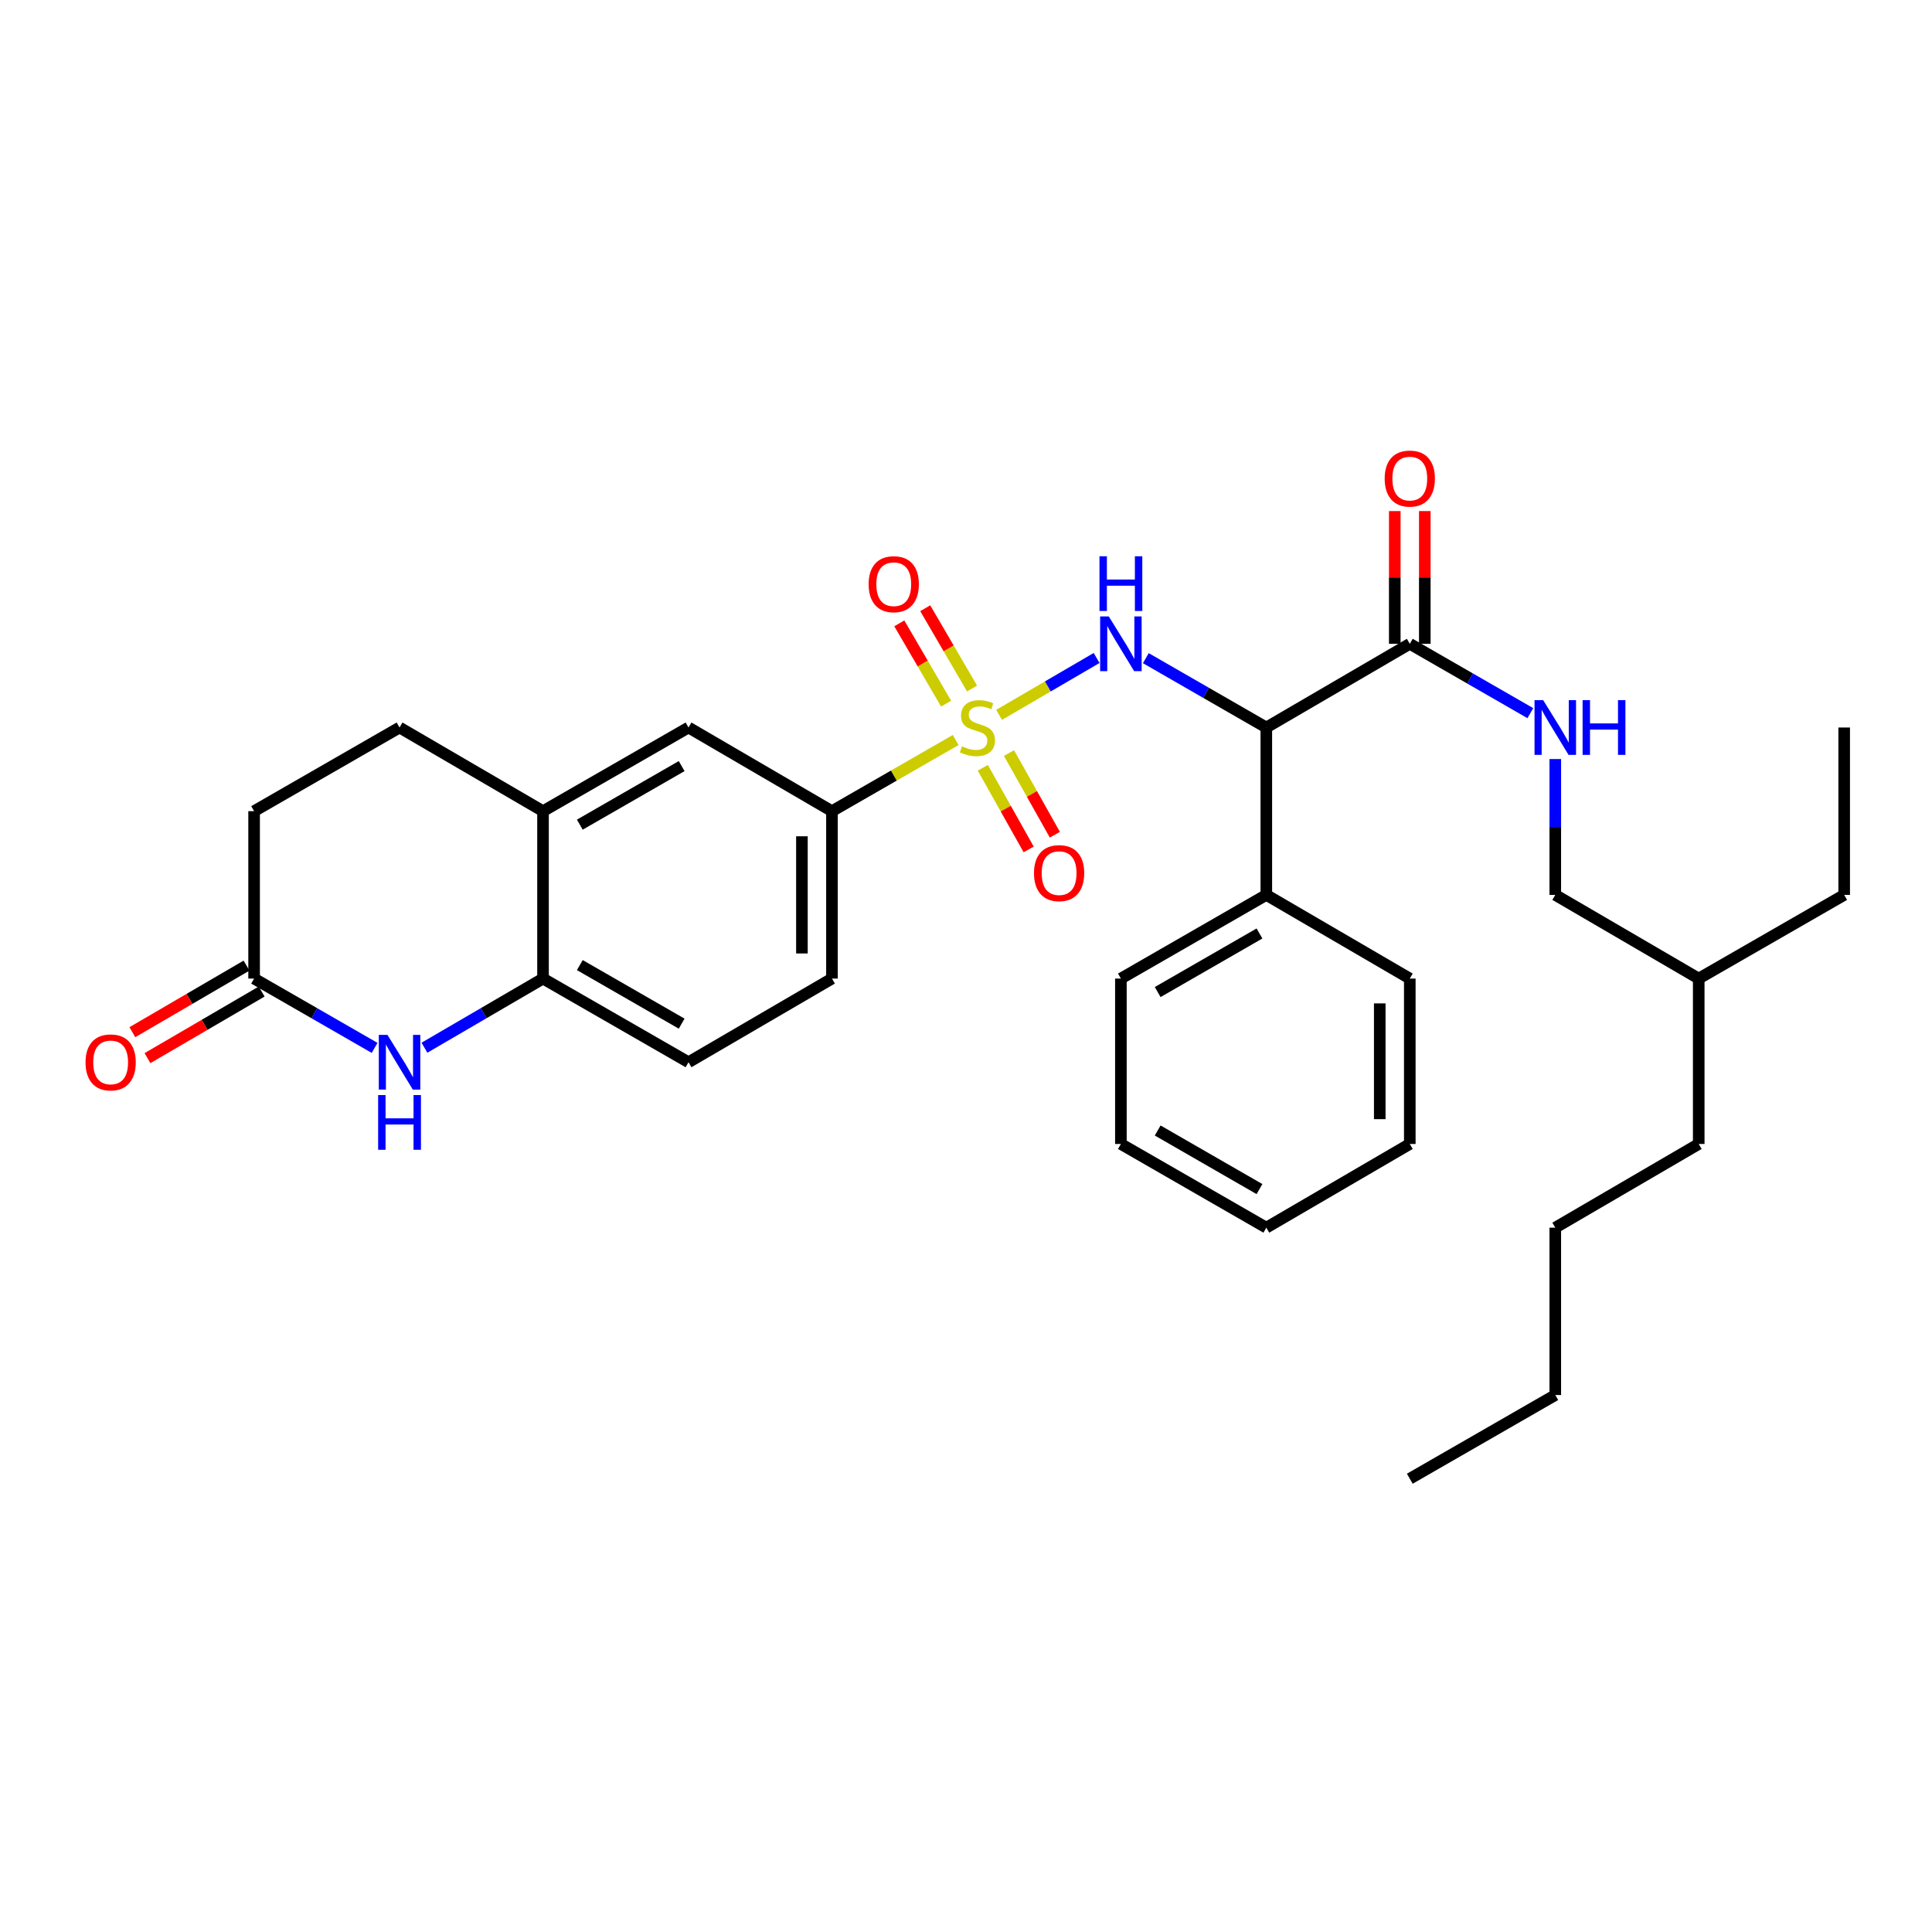 <?xml version='1.0' encoding='iso-8859-1'?>
<svg version='1.1' baseProfile='full'
              xmlns='http://www.w3.org/2000/svg'
                      xmlns:rdkit='http://www.rdkit.org/xml'
                      xmlns:xlink='http://www.w3.org/1999/xlink'
                  xml:space='preserve'
width='1000px' height='1000px' viewBox='0 0 1000 1000'>
<!-- END OF HEADER -->
<rect style='opacity:1.0;fill:#FFFFFF;stroke:none' width='1000' height='1000' x='0' y='0'> </rect>
<path class='bond-0' d='M 517.137,370.007 L 542.372,355.286' style='fill:none;fill-rule:evenodd;stroke:#CCCC00;stroke-width:6px;stroke-linecap:butt;stroke-linejoin:miter;stroke-opacity:1' />
<path class='bond-0' d='M 542.372,355.286 L 567.606,340.566' style='fill:none;fill-rule:evenodd;stroke:#0000FF;stroke-width:6px;stroke-linecap:butt;stroke-linejoin:miter;stroke-opacity:1' />
<path class='bond-3' d='M 494.657,383.03 L 462.638,401.447' style='fill:none;fill-rule:evenodd;stroke:#CCCC00;stroke-width:6px;stroke-linecap:butt;stroke-linejoin:miter;stroke-opacity:1' />
<path class='bond-3' d='M 462.638,401.447 L 430.619,419.863' style='fill:none;fill-rule:evenodd;stroke:#000000;stroke-width:6px;stroke-linecap:butt;stroke-linejoin:miter;stroke-opacity:1' />
<path class='bond-8' d='M 503.134,356.374 L 491.018,335.597' style='fill:none;fill-rule:evenodd;stroke:#CCCC00;stroke-width:6px;stroke-linecap:butt;stroke-linejoin:miter;stroke-opacity:1' />
<path class='bond-8' d='M 491.018,335.597 L 478.902,314.82' style='fill:none;fill-rule:evenodd;stroke:#FF0000;stroke-width:6px;stroke-linecap:butt;stroke-linejoin:miter;stroke-opacity:1' />
<path class='bond-8' d='M 489.707,364.204 L 477.591,343.427' style='fill:none;fill-rule:evenodd;stroke:#CCCC00;stroke-width:6px;stroke-linecap:butt;stroke-linejoin:miter;stroke-opacity:1' />
<path class='bond-8' d='M 477.591,343.427 L 465.475,322.649' style='fill:none;fill-rule:evenodd;stroke:#FF0000;stroke-width:6px;stroke-linecap:butt;stroke-linejoin:miter;stroke-opacity:1' />
<path class='bond-9' d='M 508.702,397.403 L 520.57,418.533' style='fill:none;fill-rule:evenodd;stroke:#CCCC00;stroke-width:6px;stroke-linecap:butt;stroke-linejoin:miter;stroke-opacity:1' />
<path class='bond-9' d='M 520.57,418.533 L 532.437,439.663' style='fill:none;fill-rule:evenodd;stroke:#FF0000;stroke-width:6px;stroke-linecap:butt;stroke-linejoin:miter;stroke-opacity:1' />
<path class='bond-9' d='M 522.254,389.791 L 534.122,410.922' style='fill:none;fill-rule:evenodd;stroke:#CCCC00;stroke-width:6px;stroke-linecap:butt;stroke-linejoin:miter;stroke-opacity:1' />
<path class='bond-9' d='M 534.122,410.922 L 545.989,432.052' style='fill:none;fill-rule:evenodd;stroke:#FF0000;stroke-width:6px;stroke-linecap:butt;stroke-linejoin:miter;stroke-opacity:1' />
<path class='bond-1' d='M 593.081,340.667 L 624.262,358.612' style='fill:none;fill-rule:evenodd;stroke:#0000FF;stroke-width:6px;stroke-linecap:butt;stroke-linejoin:miter;stroke-opacity:1' />
<path class='bond-1' d='M 624.262,358.612 L 655.442,376.558' style='fill:none;fill-rule:evenodd;stroke:#000000;stroke-width:6px;stroke-linecap:butt;stroke-linejoin:miter;stroke-opacity:1' />
<path class='bond-4' d='M 655.442,376.558 L 729.704,333.236' style='fill:none;fill-rule:evenodd;stroke:#000000;stroke-width:6px;stroke-linecap:butt;stroke-linejoin:miter;stroke-opacity:1' />
<path class='bond-12' d='M 655.442,376.558 L 655.442,463.203' style='fill:none;fill-rule:evenodd;stroke:#000000;stroke-width:6px;stroke-linecap:butt;stroke-linejoin:miter;stroke-opacity:1' />
<path class='bond-2' d='M 219.694,542.297 L 250.381,524.402' style='fill:none;fill-rule:evenodd;stroke:#0000FF;stroke-width:6px;stroke-linecap:butt;stroke-linejoin:miter;stroke-opacity:1' />
<path class='bond-2' d='M 250.381,524.402 L 281.067,506.508' style='fill:none;fill-rule:evenodd;stroke:#000000;stroke-width:6px;stroke-linecap:butt;stroke-linejoin:miter;stroke-opacity:1' />
<path class='bond-6' d='M 193.894,542.386 L 162.709,524.447' style='fill:none;fill-rule:evenodd;stroke:#0000FF;stroke-width:6px;stroke-linecap:butt;stroke-linejoin:miter;stroke-opacity:1' />
<path class='bond-6' d='M 162.709,524.447 L 131.524,506.508' style='fill:none;fill-rule:evenodd;stroke:#000000;stroke-width:6px;stroke-linecap:butt;stroke-linejoin:miter;stroke-opacity:1' />
<path class='bond-10' d='M 430.619,419.863 L 356.374,376.558' style='fill:none;fill-rule:evenodd;stroke:#000000;stroke-width:6px;stroke-linecap:butt;stroke-linejoin:miter;stroke-opacity:1' />
<path class='bond-14' d='M 430.619,419.863 L 430.619,506.508' style='fill:none;fill-rule:evenodd;stroke:#000000;stroke-width:6px;stroke-linecap:butt;stroke-linejoin:miter;stroke-opacity:1' />
<path class='bond-14' d='M 415.075,432.86 L 415.075,493.511' style='fill:none;fill-rule:evenodd;stroke:#000000;stroke-width:6px;stroke-linecap:butt;stroke-linejoin:miter;stroke-opacity:1' />
<path class='bond-11' d='M 729.704,333.236 L 760.902,351.183' style='fill:none;fill-rule:evenodd;stroke:#000000;stroke-width:6px;stroke-linecap:butt;stroke-linejoin:miter;stroke-opacity:1' />
<path class='bond-11' d='M 760.902,351.183 L 792.099,369.13' style='fill:none;fill-rule:evenodd;stroke:#0000FF;stroke-width:6px;stroke-linecap:butt;stroke-linejoin:miter;stroke-opacity:1' />
<path class='bond-13' d='M 737.476,333.236 L 737.476,298.882' style='fill:none;fill-rule:evenodd;stroke:#000000;stroke-width:6px;stroke-linecap:butt;stroke-linejoin:miter;stroke-opacity:1' />
<path class='bond-13' d='M 737.476,298.882 L 737.476,264.527' style='fill:none;fill-rule:evenodd;stroke:#FF0000;stroke-width:6px;stroke-linecap:butt;stroke-linejoin:miter;stroke-opacity:1' />
<path class='bond-13' d='M 721.933,333.236 L 721.933,298.882' style='fill:none;fill-rule:evenodd;stroke:#000000;stroke-width:6px;stroke-linecap:butt;stroke-linejoin:miter;stroke-opacity:1' />
<path class='bond-13' d='M 721.933,298.882 L 721.933,264.527' style='fill:none;fill-rule:evenodd;stroke:#FF0000;stroke-width:6px;stroke-linecap:butt;stroke-linejoin:miter;stroke-opacity:1' />
<path class='bond-5' d='M 281.067,506.508 L 356.374,549.813' style='fill:none;fill-rule:evenodd;stroke:#000000;stroke-width:6px;stroke-linecap:butt;stroke-linejoin:miter;stroke-opacity:1' />
<path class='bond-5' d='M 300.111,499.53 L 352.826,529.843' style='fill:none;fill-rule:evenodd;stroke:#000000;stroke-width:6px;stroke-linecap:butt;stroke-linejoin:miter;stroke-opacity:1' />
<path class='bond-32' d='M 281.067,506.508 L 281.067,419.863' style='fill:none;fill-rule:evenodd;stroke:#000000;stroke-width:6px;stroke-linecap:butt;stroke-linejoin:miter;stroke-opacity:1' />
<path class='bond-16' d='M 127.609,499.795 L 98.057,517.03' style='fill:none;fill-rule:evenodd;stroke:#000000;stroke-width:6px;stroke-linecap:butt;stroke-linejoin:miter;stroke-opacity:1' />
<path class='bond-16' d='M 98.057,517.03 L 68.504,534.265' style='fill:none;fill-rule:evenodd;stroke:#FF0000;stroke-width:6px;stroke-linecap:butt;stroke-linejoin:miter;stroke-opacity:1' />
<path class='bond-16' d='M 135.439,513.221 L 105.887,530.456' style='fill:none;fill-rule:evenodd;stroke:#000000;stroke-width:6px;stroke-linecap:butt;stroke-linejoin:miter;stroke-opacity:1' />
<path class='bond-16' d='M 105.887,530.456 L 76.335,547.691' style='fill:none;fill-rule:evenodd;stroke:#FF0000;stroke-width:6px;stroke-linecap:butt;stroke-linejoin:miter;stroke-opacity:1' />
<path class='bond-33' d='M 131.524,506.508 L 131.524,419.863' style='fill:none;fill-rule:evenodd;stroke:#000000;stroke-width:6px;stroke-linecap:butt;stroke-linejoin:miter;stroke-opacity:1' />
<path class='bond-7' d='M 281.067,419.863 L 356.374,376.558' style='fill:none;fill-rule:evenodd;stroke:#000000;stroke-width:6px;stroke-linecap:butt;stroke-linejoin:miter;stroke-opacity:1' />
<path class='bond-7' d='M 300.111,426.842 L 352.826,396.528' style='fill:none;fill-rule:evenodd;stroke:#000000;stroke-width:6px;stroke-linecap:butt;stroke-linejoin:miter;stroke-opacity:1' />
<path class='bond-17' d='M 281.067,419.863 L 206.805,376.558' style='fill:none;fill-rule:evenodd;stroke:#000000;stroke-width:6px;stroke-linecap:butt;stroke-linejoin:miter;stroke-opacity:1' />
<path class='bond-19' d='M 805.011,392.884 L 805.011,428.044' style='fill:none;fill-rule:evenodd;stroke:#0000FF;stroke-width:6px;stroke-linecap:butt;stroke-linejoin:miter;stroke-opacity:1' />
<path class='bond-19' d='M 805.011,428.044 L 805.011,463.203' style='fill:none;fill-rule:evenodd;stroke:#000000;stroke-width:6px;stroke-linecap:butt;stroke-linejoin:miter;stroke-opacity:1' />
<path class='bond-20' d='M 655.442,463.203 L 580.17,506.508' style='fill:none;fill-rule:evenodd;stroke:#000000;stroke-width:6px;stroke-linecap:butt;stroke-linejoin:miter;stroke-opacity:1' />
<path class='bond-20' d='M 651.903,483.171 L 599.212,513.485' style='fill:none;fill-rule:evenodd;stroke:#000000;stroke-width:6px;stroke-linecap:butt;stroke-linejoin:miter;stroke-opacity:1' />
<path class='bond-21' d='M 655.442,463.203 L 729.704,506.508' style='fill:none;fill-rule:evenodd;stroke:#000000;stroke-width:6px;stroke-linecap:butt;stroke-linejoin:miter;stroke-opacity:1' />
<path class='bond-15' d='M 430.619,506.508 L 356.374,549.813' style='fill:none;fill-rule:evenodd;stroke:#000000;stroke-width:6px;stroke-linecap:butt;stroke-linejoin:miter;stroke-opacity:1' />
<path class='bond-18' d='M 206.805,376.558 L 131.524,419.863' style='fill:none;fill-rule:evenodd;stroke:#000000;stroke-width:6px;stroke-linecap:butt;stroke-linejoin:miter;stroke-opacity:1' />
<path class='bond-22' d='M 805.011,463.203 L 879.256,506.508' style='fill:none;fill-rule:evenodd;stroke:#000000;stroke-width:6px;stroke-linecap:butt;stroke-linejoin:miter;stroke-opacity:1' />
<path class='bond-30' d='M 580.17,506.508 L 580.17,592.117' style='fill:none;fill-rule:evenodd;stroke:#000000;stroke-width:6px;stroke-linecap:butt;stroke-linejoin:miter;stroke-opacity:1' />
<path class='bond-29' d='M 729.704,506.508 L 729.704,592.117' style='fill:none;fill-rule:evenodd;stroke:#000000;stroke-width:6px;stroke-linecap:butt;stroke-linejoin:miter;stroke-opacity:1' />
<path class='bond-29' d='M 714.161,519.349 L 714.161,579.275' style='fill:none;fill-rule:evenodd;stroke:#000000;stroke-width:6px;stroke-linecap:butt;stroke-linejoin:miter;stroke-opacity:1' />
<path class='bond-23' d='M 879.256,506.508 L 954.545,463.203' style='fill:none;fill-rule:evenodd;stroke:#000000;stroke-width:6px;stroke-linecap:butt;stroke-linejoin:miter;stroke-opacity:1' />
<path class='bond-24' d='M 879.256,506.508 L 879.256,592.117' style='fill:none;fill-rule:evenodd;stroke:#000000;stroke-width:6px;stroke-linecap:butt;stroke-linejoin:miter;stroke-opacity:1' />
<path class='bond-27' d='M 954.545,463.203 L 954.545,376.558' style='fill:none;fill-rule:evenodd;stroke:#000000;stroke-width:6px;stroke-linecap:butt;stroke-linejoin:miter;stroke-opacity:1' />
<path class='bond-26' d='M 879.256,592.117 L 805.011,635.439' style='fill:none;fill-rule:evenodd;stroke:#000000;stroke-width:6px;stroke-linecap:butt;stroke-linejoin:miter;stroke-opacity:1' />
<path class='bond-25' d='M 805.011,722.066 L 805.011,635.439' style='fill:none;fill-rule:evenodd;stroke:#000000;stroke-width:6px;stroke-linecap:butt;stroke-linejoin:miter;stroke-opacity:1' />
<path class='bond-28' d='M 805.011,722.066 L 729.704,765.389' style='fill:none;fill-rule:evenodd;stroke:#000000;stroke-width:6px;stroke-linecap:butt;stroke-linejoin:miter;stroke-opacity:1' />
<path class='bond-31' d='M 729.704,592.117 L 655.442,635.439' style='fill:none;fill-rule:evenodd;stroke:#000000;stroke-width:6px;stroke-linecap:butt;stroke-linejoin:miter;stroke-opacity:1' />
<path class='bond-34' d='M 580.17,592.117 L 655.442,635.439' style='fill:none;fill-rule:evenodd;stroke:#000000;stroke-width:6px;stroke-linecap:butt;stroke-linejoin:miter;stroke-opacity:1' />
<path class='bond-34' d='M 599.214,585.144 L 651.905,615.469' style='fill:none;fill-rule:evenodd;stroke:#000000;stroke-width:6px;stroke-linecap:butt;stroke-linejoin:miter;stroke-opacity:1' />
<path  class='atom-0' d='M 497.908 386.278
Q 498.228 386.398, 499.548 386.958
Q 500.868 387.518, 502.308 387.878
Q 503.788 388.198, 505.228 388.198
Q 507.908 388.198, 509.468 386.918
Q 511.028 385.598, 511.028 383.318
Q 511.028 381.758, 510.228 380.798
Q 509.468 379.838, 508.268 379.318
Q 507.068 378.798, 505.068 378.198
Q 502.548 377.438, 501.028 376.718
Q 499.548 375.998, 498.468 374.478
Q 497.428 372.958, 497.428 370.398
Q 497.428 366.838, 499.828 364.638
Q 502.268 362.438, 507.068 362.438
Q 510.348 362.438, 514.068 363.998
L 513.148 367.078
Q 509.748 365.678, 507.188 365.678
Q 504.428 365.678, 502.908 366.838
Q 501.388 367.958, 501.428 369.918
Q 501.428 371.438, 502.188 372.358
Q 502.988 373.278, 504.108 373.798
Q 505.268 374.318, 507.188 374.918
Q 509.748 375.718, 511.268 376.518
Q 512.788 377.318, 513.868 378.958
Q 514.988 380.558, 514.988 383.318
Q 514.988 387.238, 512.348 389.358
Q 509.748 391.438, 505.388 391.438
Q 502.868 391.438, 500.948 390.878
Q 499.068 390.358, 496.828 389.438
L 497.908 386.278
' fill='#CCCC00'/>
<path  class='atom-1' d='M 573.91 319.076
L 583.19 334.076
Q 584.11 335.556, 585.59 338.236
Q 587.07 340.916, 587.15 341.076
L 587.15 319.076
L 590.91 319.076
L 590.91 347.396
L 587.03 347.396
L 577.07 330.996
Q 575.91 329.076, 574.67 326.876
Q 573.47 324.676, 573.11 323.996
L 573.11 347.396
L 569.43 347.396
L 569.43 319.076
L 573.91 319.076
' fill='#0000FF'/>
<path  class='atom-1' d='M 569.09 287.924
L 572.93 287.924
L 572.93 299.964
L 587.41 299.964
L 587.41 287.924
L 591.25 287.924
L 591.25 316.244
L 587.41 316.244
L 587.41 303.164
L 572.93 303.164
L 572.93 316.244
L 569.09 316.244
L 569.09 287.924
' fill='#0000FF'/>
<path  class='atom-3' d='M 200.545 535.653
L 209.825 550.653
Q 210.745 552.133, 212.225 554.813
Q 213.705 557.493, 213.785 557.653
L 213.785 535.653
L 217.545 535.653
L 217.545 563.973
L 213.665 563.973
L 203.705 547.573
Q 202.545 545.653, 201.305 543.453
Q 200.105 541.253, 199.745 540.573
L 199.745 563.973
L 196.065 563.973
L 196.065 535.653
L 200.545 535.653
' fill='#0000FF'/>
<path  class='atom-3' d='M 195.725 566.805
L 199.565 566.805
L 199.565 578.845
L 214.045 578.845
L 214.045 566.805
L 217.885 566.805
L 217.885 595.125
L 214.045 595.125
L 214.045 582.045
L 199.565 582.045
L 199.565 595.125
L 195.725 595.125
L 195.725 566.805
' fill='#0000FF'/>
<path  class='atom-9' d='M 449.603 302.376
Q 449.603 295.576, 452.963 291.776
Q 456.323 287.976, 462.603 287.976
Q 468.883 287.976, 472.243 291.776
Q 475.603 295.576, 475.603 302.376
Q 475.603 309.256, 472.203 313.176
Q 468.803 317.056, 462.603 317.056
Q 456.363 317.056, 452.963 313.176
Q 449.603 309.296, 449.603 302.376
M 462.603 313.856
Q 466.923 313.856, 469.243 310.976
Q 471.603 308.056, 471.603 302.376
Q 471.603 296.816, 469.243 294.016
Q 466.923 291.176, 462.603 291.176
Q 458.283 291.176, 455.923 293.976
Q 453.603 296.776, 453.603 302.376
Q 453.603 308.096, 455.923 310.976
Q 458.283 313.856, 462.603 313.856
' fill='#FF0000'/>
<path  class='atom-10' d='M 535.194 451.928
Q 535.194 445.128, 538.554 441.328
Q 541.914 437.528, 548.194 437.528
Q 554.474 437.528, 557.834 441.328
Q 561.194 445.128, 561.194 451.928
Q 561.194 458.808, 557.794 462.728
Q 554.394 466.608, 548.194 466.608
Q 541.954 466.608, 538.554 462.728
Q 535.194 458.848, 535.194 451.928
M 548.194 463.408
Q 552.514 463.408, 554.834 460.528
Q 557.194 457.608, 557.194 451.928
Q 557.194 446.368, 554.834 443.568
Q 552.514 440.728, 548.194 440.728
Q 543.874 440.728, 541.514 443.528
Q 539.194 446.328, 539.194 451.928
Q 539.194 457.648, 541.514 460.528
Q 543.874 463.408, 548.194 463.408
' fill='#FF0000'/>
<path  class='atom-12' d='M 798.751 362.398
L 808.031 377.398
Q 808.951 378.878, 810.431 381.558
Q 811.911 384.238, 811.991 384.398
L 811.991 362.398
L 815.751 362.398
L 815.751 390.718
L 811.871 390.718
L 801.911 374.318
Q 800.751 372.398, 799.511 370.198
Q 798.311 367.998, 797.951 367.318
L 797.951 390.718
L 794.271 390.718
L 794.271 362.398
L 798.751 362.398
' fill='#0000FF'/>
<path  class='atom-12' d='M 819.151 362.398
L 822.991 362.398
L 822.991 374.438
L 837.471 374.438
L 837.471 362.398
L 841.311 362.398
L 841.311 390.718
L 837.471 390.718
L 837.471 377.638
L 822.991 377.638
L 822.991 390.718
L 819.151 390.718
L 819.151 362.398
' fill='#0000FF'/>
<path  class='atom-14' d='M 716.704 247.707
Q 716.704 240.907, 720.064 237.107
Q 723.424 233.307, 729.704 233.307
Q 735.984 233.307, 739.344 237.107
Q 742.704 240.907, 742.704 247.707
Q 742.704 254.587, 739.304 258.507
Q 735.904 262.387, 729.704 262.387
Q 723.464 262.387, 720.064 258.507
Q 716.704 254.627, 716.704 247.707
M 729.704 259.187
Q 734.024 259.187, 736.344 256.307
Q 738.704 253.387, 738.704 247.707
Q 738.704 242.147, 736.344 239.347
Q 734.024 236.507, 729.704 236.507
Q 725.384 236.507, 723.024 239.307
Q 720.704 242.107, 720.704 247.707
Q 720.704 253.427, 723.024 256.307
Q 725.384 259.187, 729.704 259.187
' fill='#FF0000'/>
<path  class='atom-17' d='M 44.271 549.893
Q 44.271 543.093, 47.631 539.293
Q 50.991 535.493, 57.271 535.493
Q 63.551 535.493, 66.911 539.293
Q 70.271 543.093, 70.271 549.893
Q 70.271 556.773, 66.871 560.693
Q 63.471 564.573, 57.271 564.573
Q 51.031 564.573, 47.631 560.693
Q 44.271 556.813, 44.271 549.893
M 57.271 561.373
Q 61.591 561.373, 63.911 558.493
Q 66.271 555.573, 66.271 549.893
Q 66.271 544.333, 63.911 541.533
Q 61.591 538.693, 57.271 538.693
Q 52.951 538.693, 50.591 541.493
Q 48.271 544.293, 48.271 549.893
Q 48.271 555.613, 50.591 558.493
Q 52.951 561.373, 57.271 561.373
' fill='#FF0000'/>
</svg>
